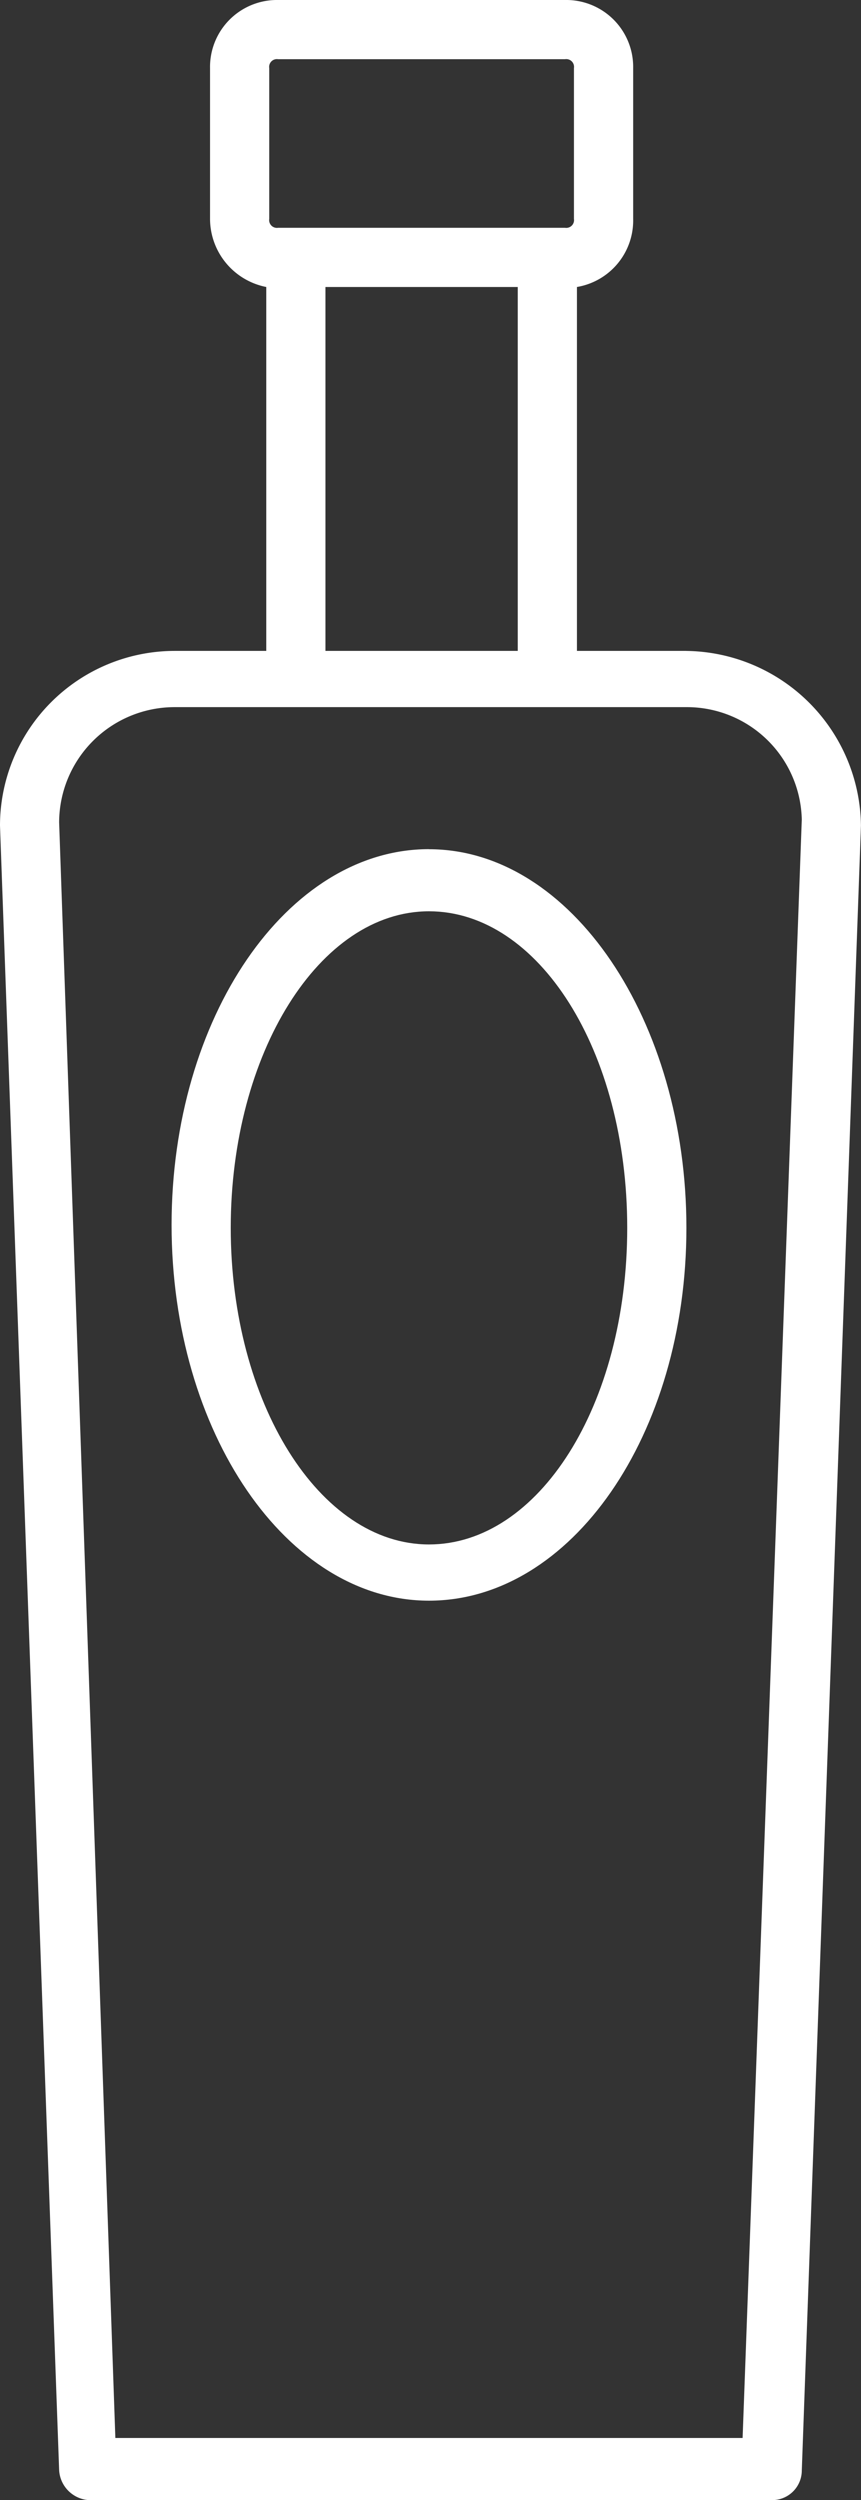 <svg xmlns="http://www.w3.org/2000/svg" id="ICON-vinT" width="33.199" height="96.4" viewBox="0 0 33.199 96.4"><rect x="0" y="0" width="33.199" height="96.4" fill="#333333" stroke="none"/><path id="Trac&#xE9;_545" data-name="Trac&#xE9; 545" d="M308.15,71.018h-4.221V56.986a2.6,2.6,0,0,0,2.168-2.624V48.544a2.582,2.582,0,0,0-2.624-2.624H292.406a2.582,2.582,0,0,0-2.624,2.624v5.818a2.685,2.685,0,0,0,2.168,2.624V71.018h-3.536a6.743,6.743,0,0,0-6.731,6.731l2.281,63.431a1.227,1.227,0,0,0,1.141,1.141h26.353a1.143,1.143,0,0,0,1.141-1.141l2.281-63.431a6.819,6.819,0,0,0-6.732-6.73ZM292.064,48.544a.3.3,0,0,1,.342-.342h11.066a.3.3,0,0,1,.342.342v5.818a.3.3,0,0,1-.342.342H292.406a.3.3,0,0,1-.342-.342Zm2.168,8.442h7.415V71.018h-7.415Zm16.085,82.939H286.131l-2.168-62.29a4.454,4.454,0,0,1,4.449-4.449H308.15a4.432,4.432,0,0,1,4.449,4.335Z" transform="translate(-281.683 -45.92)" fill="#fff"></path><path id="Trac&#xE9;_546" data-name="Trac&#xE9; 546" d="M324.086,206.64c-5.476,0-9.925,6.5-9.925,14.489s4.449,14.489,9.925,14.489,9.926-6.389,9.926-14.375-4.449-14.6-9.926-14.6Zm0,26.81c-4.221,0-7.644-5.476-7.644-12.207s3.423-12.207,7.644-12.207,7.644,5.363,7.644,12.208S328.308,233.45,324.086,233.45Z" transform="translate(-307.545 -173.898)" fill="#fff"></path></svg>